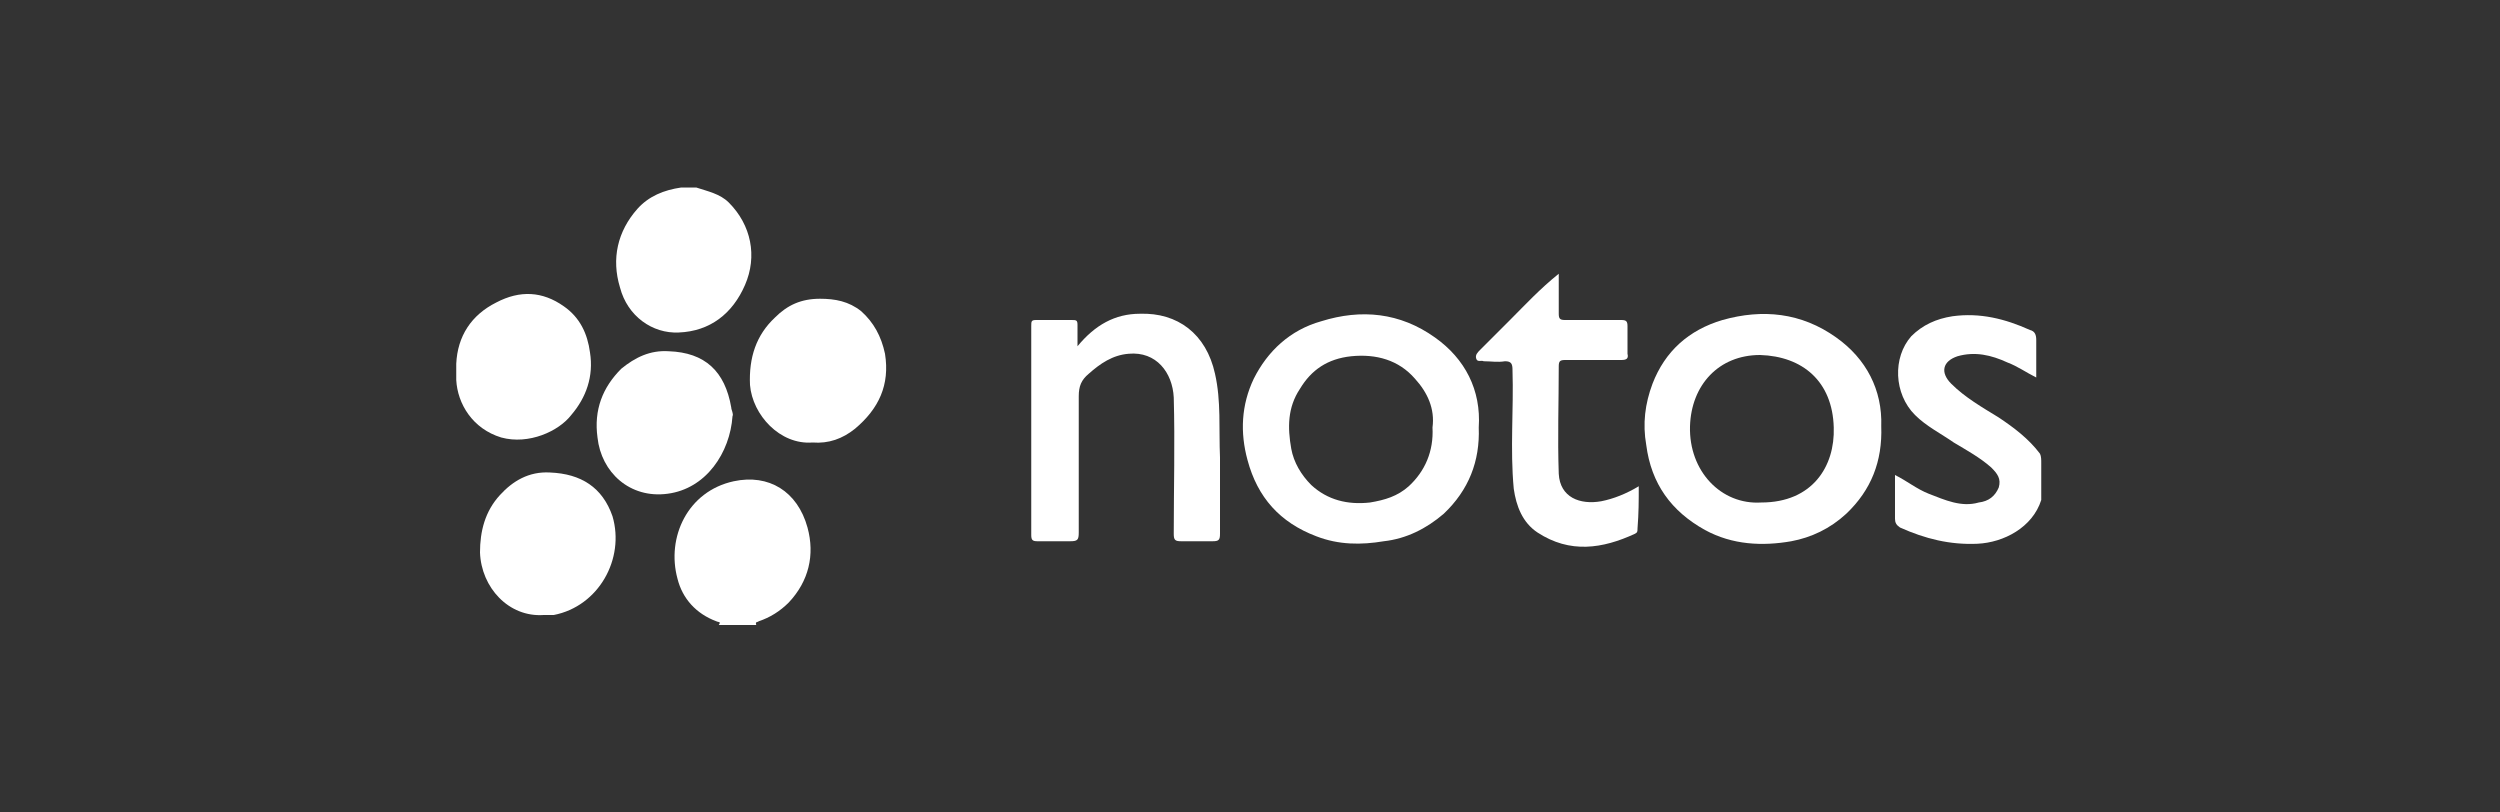 <?xml version="1.0" encoding="utf-8"?>
<!-- Generator: Adobe Illustrator 25.4.1, SVG Export Plug-In . SVG Version: 6.00 Build 0)  -->
<svg version="1.1" id="Layer_1" xmlns="http://www.w3.org/2000/svg" xmlns:xlink="http://www.w3.org/1999/xlink" x="0px" y="0px"
	 viewBox="0 0 200 65" style="enable-background:new 0 0 200 65;" xml:space="preserve">
<rect x="0" y="0" width="200" height="65" fill="#333333" stroke="none"/>
<style type="text/css">
	.st0{fill:#FFFFFF;}
</style>
<g>
	<path class="st0" d="M58.7,38.5c-3.7,0.8-5.4,4.5-4.5,7.8c0.4,1.6,1.5,2.8,3.1,3.4c0.2,0.1,0.4,0,0.2,0.3c1,0,2,0,3,0
		c-0.1-0.3,0.1-0.2,0.2-0.3c0.9-0.3,1.7-0.8,2.4-1.5c1.6-1.7,2.1-3.8,1.5-6C63.8,39.3,61.5,37.9,58.7,38.5z"/>
	<path class="st0" d="M114.8,27c-2.8-2-5.9-2.3-9.1-1.3c-2.5,0.7-4.3,2.4-5.4,4.6c-1,2.1-1.1,4.3-0.5,6.5c0.8,3,2.6,5,5.5,6.1
		c1.8,0.7,3.6,0.7,5.4,0.4c1.8-0.2,3.4-1,4.8-2.2c2-1.9,2.9-4.2,2.8-6.9C118.5,31.2,117.2,28.7,114.8,27z M112.7,38.9
		c-0.9,0.8-1.9,1.1-3.1,1.3c-1.8,0.2-3.4-0.2-4.7-1.4c-0.8-0.8-1.4-1.8-1.6-2.9c-0.3-1.7-0.3-3.3,0.7-4.8c0.9-1.5,2.2-2.4,4.1-2.6
		c2-0.2,3.8,0.3,5.1,1.8c1,1.1,1.6,2.4,1.4,3.9C114.7,36.1,114,37.7,112.7,38.9z"/>
	<path class="st0" d="M146.9,27c-2.8-2-5.9-2.3-9.1-1.4c-2.7,0.8-4.6,2.5-5.6,5.1c-0.6,1.6-0.8,3.2-0.5,4.9c0.4,3.1,2,5.3,4.7,6.8
		c2.2,1.2,4.6,1.3,6.9,0.9c1.6-0.3,3.1-1,4.4-2.2c2-1.9,2.9-4.2,2.8-7C150.6,31.2,149.3,28.7,146.9,27z M140.9,40.2
		c-3.2,0.2-5.8-2.5-5.7-6.1c0.1-3.3,2.3-5.7,5.6-5.7c3.4,0.1,5.8,2.1,5.9,5.8C146.8,37.3,145,40.2,140.9,40.2z"/>
	<path class="st0" d="M97.2,29.9c-0.7-3.2-3-4.9-6-4.8c-2,0-3.6,0.9-5,2.6c0-0.7,0-1.2,0-1.7c0-0.4-0.1-0.4-0.5-0.4
		c-0.9,0-1.9,0-2.8,0c-0.4,0-0.4,0.1-0.4,0.5c0,5.6,0,11.1,0,16.7c0,0.4,0.1,0.5,0.5,0.5c0.9,0,1.7,0,2.6,0c0.6,0,0.7-0.1,0.7-0.7
		c0-3.6,0-7.3,0-10.9c0-0.8,0.2-1.3,0.8-1.8c0.9-0.8,1.9-1.5,3.2-1.6c2.2-0.2,3.5,1.5,3.6,3.5c0.1,3.6,0,7.3,0,10.9
		c0,0.5,0.1,0.6,0.6,0.6c0.8,0,1.7,0,2.5,0c0.5,0,0.6-0.1,0.6-0.6c0-2,0-4,0-6.1C97.5,34.3,97.7,32.1,97.2,29.9z"/>
	<path class="st0" d="M131.1,38.9c-1,0.6-2,1-3,1.2c-1.7,0.3-3.3-0.3-3.4-2.2c-0.1-2.9,0-5.7,0-8.6c0-0.4,0.1-0.5,0.5-0.5
		c1.5,0,3,0,4.5,0c0.4,0,0.6-0.1,0.5-0.5c0-0.7,0-1.5,0-2.2c0-0.4-0.1-0.5-0.5-0.5c-1.5,0-3,0-4.5,0c-0.4,0-0.5-0.1-0.5-0.5
		c0-1,0-2.1,0-3.2c-1.5,1.2-2.7,2.5-3.9,3.7c-0.8,0.8-1.6,1.6-2.4,2.4c-0.2,0.2-0.4,0.4-0.3,0.7c0.1,0.3,0.4,0.1,0.6,0.2
		c0.6,0,1.1,0.1,1.7,0c0.5,0,0.6,0.2,0.6,0.7c0.1,3.2-0.2,6.3,0.1,9.5c0.2,1.4,0.7,2.7,1.9,3.5c2.6,1.7,5.2,1.3,7.8,0.1
		c0.2-0.1,0.2-0.2,0.2-0.4C131.1,41,131.1,40.1,131.1,38.9z"/>
	<path class="st0" d="M58.6,33.3c0.1-0.2-0.1-0.5-0.1-0.7c-0.5-2.9-2.1-4.4-5-4.5c-1.5-0.1-2.7,0.5-3.8,1.4
		c-1.5,1.5-2.2,3.3-1.9,5.5c0.3,2.8,2.6,4.9,5.6,4.5C56.5,39.1,58.4,36.2,58.6,33.3z"/>
	<path class="st0" d="M45.7,33.2c1.2-1.4,1.8-3.1,1.5-5c-0.2-1.5-0.8-2.8-2.1-3.7c-1.7-1.2-3.5-1.3-5.4-0.3c-2,1-3.1,2.7-3.2,4.9
		c0,0.4,0,0.9,0,1.3c0.1,1.9,1.3,3.9,3.6,4.6C42.3,35.6,44.7,34.5,45.7,33.2z"/>
	<path class="st0" d="M44,37.8c-1.7-0.1-3,0.7-4,1.8c-1.2,1.3-1.6,2.9-1.6,4.6c0.1,2.8,2.3,5.2,5.1,5c0.2,0,0.5,0,0.8,0
		c3.6-0.7,5.7-4.5,4.7-7.9C48.2,39,46.5,37.9,44,37.8z"/>
	<path class="st0" d="M54.3,26.6c2.5-0.1,4.3-1.5,5.3-3.8c1-2.3,0.5-4.8-1.3-6.6c-0.7-0.7-1.7-0.9-2.6-1.2c-0.4,0-0.8,0-1.2,0
		c-1.4,0.2-2.6,0.7-3.5,1.7c-1.6,1.8-2.1,4-1.4,6.3C50.2,25.3,52.2,26.7,54.3,26.6z"/>
	<path class="st0" d="M68.9,24.9c-1-0.8-2.1-1-3.3-1c-1.5,0-2.6,0.5-3.6,1.5c-1.5,1.4-2.1,3.2-2,5.4c0.2,2.4,2.4,4.8,5,4.6
		c1.3,0.1,2.4-0.3,3.4-1.1c1.9-1.6,2.8-3.5,2.4-6C70.5,26.9,69.9,25.8,68.9,24.9z"/>
	<path class="st0" d="M163.2,36.3c-0.9-1.2-2.1-2.1-3.3-2.9c-1.3-0.8-2.7-1.6-3.8-2.7c-0.9-0.9-0.7-1.8,0.5-2.2
		c1.4-0.4,2.7-0.1,4,0.5c0.8,0.3,1.5,0.8,2.3,1.2c0-1.1,0-2.1,0-3c0-0.4-0.1-0.7-0.5-0.8c-2-0.9-4-1.4-6.2-1.1
		c-1.3,0.2-2.4,0.7-3.3,1.6c-1.5,1.7-1.4,4.6,0.3,6.3c0.9,0.9,2.1,1.5,3.1,2.2c1,0.6,2.1,1.2,3,2c0.5,0.5,0.8,0.9,0.6,1.6
		c-0.3,0.7-0.8,1.1-1.6,1.2c-1.4,0.4-2.7-0.2-4-0.7c-1-0.4-1.7-1-2.7-1.5c0,1.2,0,2.3,0,3.5c0,0.3,0.1,0.5,0.4,0.7
		c2,0.9,4,1.4,6.2,1.3c2.1-0.1,4.4-1.3,5.1-3.5v-3C163.3,36.8,163.3,36.5,163.2,36.3z"/>
</g>
</svg>

